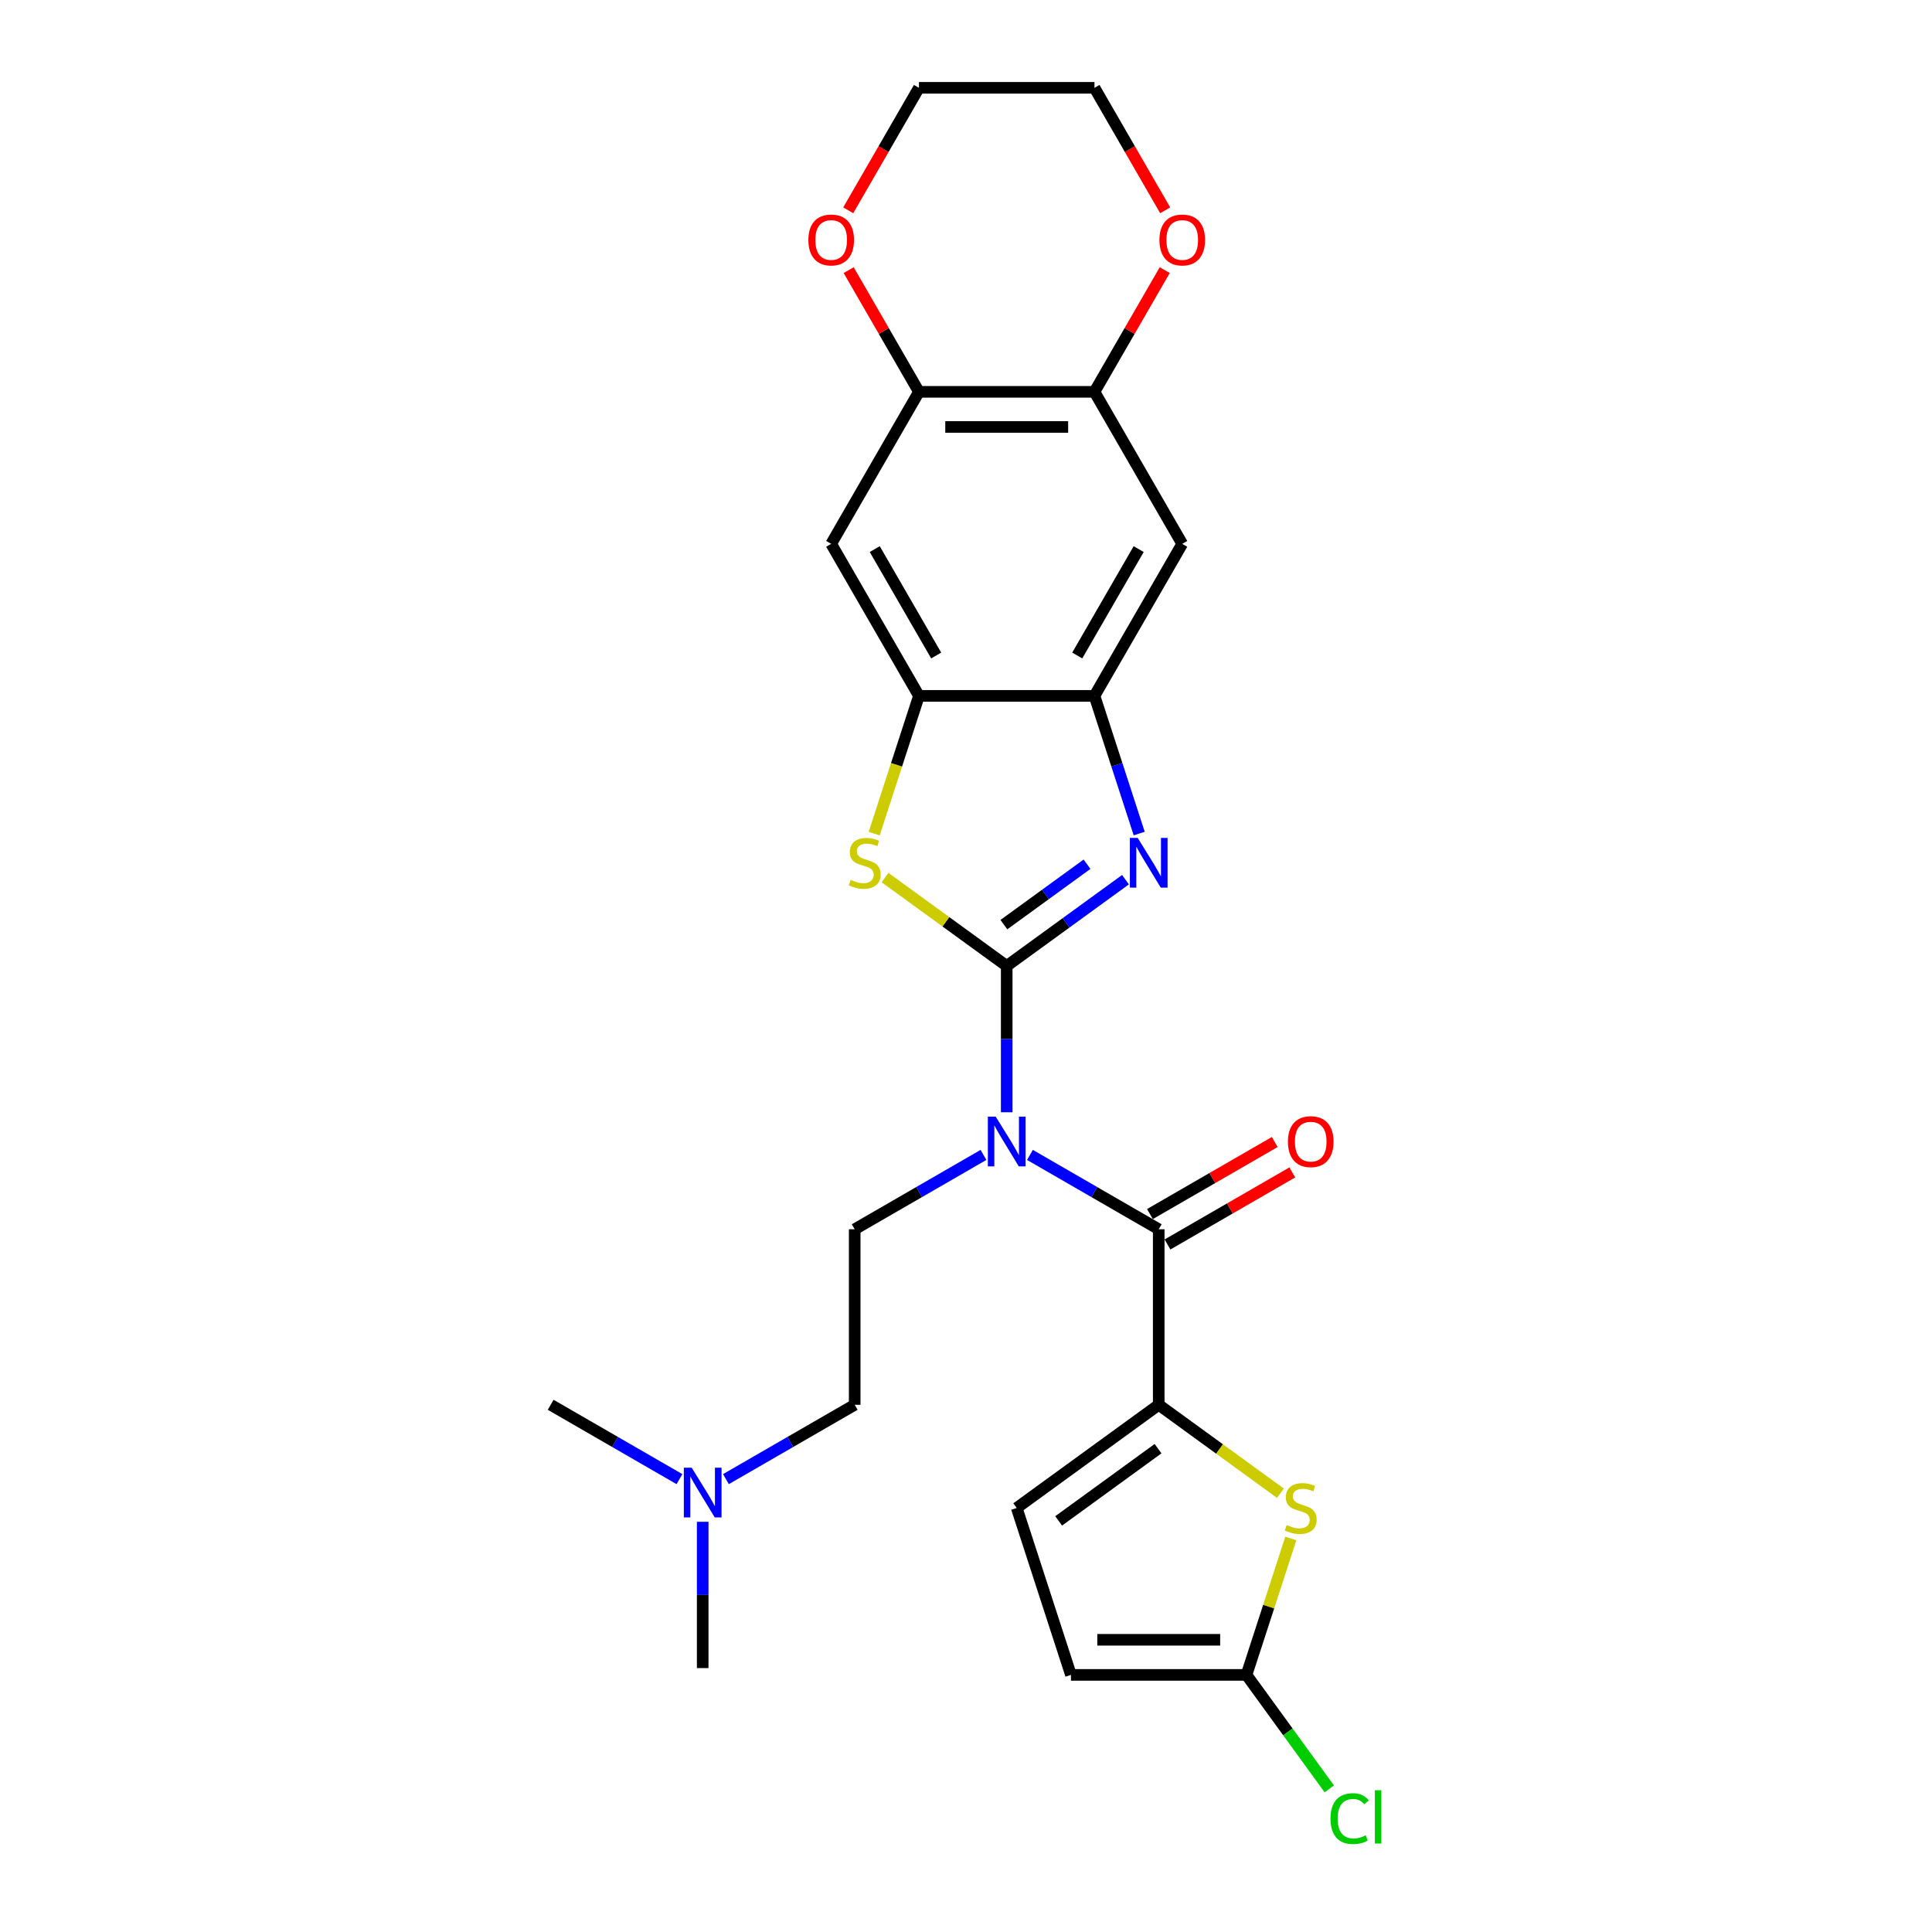 <?xml version='1.0' encoding='iso-8859-1'?>
<svg version='1.1' baseProfile='full'
              xmlns='http://www.w3.org/2000/svg'
                      xmlns:rdkit='http://www.rdkit.org/xml'
                      xmlns:xlink='http://www.w3.org/1999/xlink'
                  xml:space='preserve'
width='1000px' height='1000px' viewBox='0 0 1000 1000'>
<!-- END OF HEADER -->
<rect style='opacity:1.0;fill:#FFFFFF;stroke:none' width='1000' height='1000' x='0' y='0'> </rect>
<path class='bond-0' d='M 521.072,499.986 L 521.072,537.844' style='fill:none;fill-rule:evenodd;stroke:#000000;stroke-width:6px;stroke-linecap:butt;stroke-linejoin:miter;stroke-opacity:1' />
<path class='bond-0' d='M 521.072,537.844 L 521.072,575.702' style='fill:none;fill-rule:evenodd;stroke:#0000FF;stroke-width:6px;stroke-linecap:butt;stroke-linejoin:miter;stroke-opacity:1' />
<path class='bond-1' d='M 521.072,499.986 L 551.808,477.654' style='fill:none;fill-rule:evenodd;stroke:#000000;stroke-width:6px;stroke-linecap:butt;stroke-linejoin:miter;stroke-opacity:1' />
<path class='bond-1' d='M 551.808,477.654 L 582.544,455.323' style='fill:none;fill-rule:evenodd;stroke:#0000FF;stroke-width:6px;stroke-linecap:butt;stroke-linejoin:miter;stroke-opacity:1' />
<path class='bond-1' d='M 519.612,478.586 L 541.128,462.954' style='fill:none;fill-rule:evenodd;stroke:#000000;stroke-width:6px;stroke-linecap:butt;stroke-linejoin:miter;stroke-opacity:1' />
<path class='bond-1' d='M 541.128,462.954 L 562.643,447.322' style='fill:none;fill-rule:evenodd;stroke:#0000FF;stroke-width:6px;stroke-linecap:butt;stroke-linejoin:miter;stroke-opacity:1' />
<path class='bond-3' d='M 521.072,499.986 L 489.581,477.107' style='fill:none;fill-rule:evenodd;stroke:#000000;stroke-width:6px;stroke-linecap:butt;stroke-linejoin:miter;stroke-opacity:1' />
<path class='bond-3' d='M 489.581,477.107 L 458.091,454.228' style='fill:none;fill-rule:evenodd;stroke:#CCCC00;stroke-width:6px;stroke-linecap:butt;stroke-linejoin:miter;stroke-opacity:1' />
<path class='bond-2' d='M 533.101,597.783 L 566.427,617.024' style='fill:none;fill-rule:evenodd;stroke:#0000FF;stroke-width:6px;stroke-linecap:butt;stroke-linejoin:miter;stroke-opacity:1' />
<path class='bond-2' d='M 566.427,617.024 L 599.753,636.265' style='fill:none;fill-rule:evenodd;stroke:#000000;stroke-width:6px;stroke-linecap:butt;stroke-linejoin:miter;stroke-opacity:1' />
<path class='bond-14' d='M 509.043,597.783 L 475.717,617.024' style='fill:none;fill-rule:evenodd;stroke:#0000FF;stroke-width:6px;stroke-linecap:butt;stroke-linejoin:miter;stroke-opacity:1' />
<path class='bond-14' d='M 475.717,617.024 L 442.391,636.265' style='fill:none;fill-rule:evenodd;stroke:#000000;stroke-width:6px;stroke-linecap:butt;stroke-linejoin:miter;stroke-opacity:1' />
<path class='bond-5' d='M 589.655,431.448 L 578.077,395.813' style='fill:none;fill-rule:evenodd;stroke:#0000FF;stroke-width:6px;stroke-linecap:butt;stroke-linejoin:miter;stroke-opacity:1' />
<path class='bond-5' d='M 578.077,395.813 L 566.498,360.178' style='fill:none;fill-rule:evenodd;stroke:#000000;stroke-width:6px;stroke-linecap:butt;stroke-linejoin:miter;stroke-opacity:1' />
<path class='bond-4' d='M 599.753,636.265 L 599.753,727.118' style='fill:none;fill-rule:evenodd;stroke:#000000;stroke-width:6px;stroke-linecap:butt;stroke-linejoin:miter;stroke-opacity:1' />
<path class='bond-16' d='M 604.295,644.133 L 636.594,625.485' style='fill:none;fill-rule:evenodd;stroke:#000000;stroke-width:6px;stroke-linecap:butt;stroke-linejoin:miter;stroke-opacity:1' />
<path class='bond-16' d='M 636.594,625.485 L 668.894,606.837' style='fill:none;fill-rule:evenodd;stroke:#FF0000;stroke-width:6px;stroke-linecap:butt;stroke-linejoin:miter;stroke-opacity:1' />
<path class='bond-16' d='M 595.21,628.397 L 627.509,609.749' style='fill:none;fill-rule:evenodd;stroke:#000000;stroke-width:6px;stroke-linecap:butt;stroke-linejoin:miter;stroke-opacity:1' />
<path class='bond-16' d='M 627.509,609.749 L 659.808,591.101' style='fill:none;fill-rule:evenodd;stroke:#FF0000;stroke-width:6px;stroke-linecap:butt;stroke-linejoin:miter;stroke-opacity:1' />
<path class='bond-7' d='M 452.477,431.484 L 464.061,395.831' style='fill:none;fill-rule:evenodd;stroke:#CCCC00;stroke-width:6px;stroke-linecap:butt;stroke-linejoin:miter;stroke-opacity:1' />
<path class='bond-7' d='M 464.061,395.831 L 475.645,360.178' style='fill:none;fill-rule:evenodd;stroke:#000000;stroke-width:6px;stroke-linecap:butt;stroke-linejoin:miter;stroke-opacity:1' />
<path class='bond-6' d='M 599.753,727.118 L 631.243,749.997' style='fill:none;fill-rule:evenodd;stroke:#000000;stroke-width:6px;stroke-linecap:butt;stroke-linejoin:miter;stroke-opacity:1' />
<path class='bond-6' d='M 631.243,749.997 L 662.733,772.876' style='fill:none;fill-rule:evenodd;stroke:#CCCC00;stroke-width:6px;stroke-linecap:butt;stroke-linejoin:miter;stroke-opacity:1' />
<path class='bond-11' d='M 599.753,727.118 L 526.251,780.519' style='fill:none;fill-rule:evenodd;stroke:#000000;stroke-width:6px;stroke-linecap:butt;stroke-linejoin:miter;stroke-opacity:1' />
<path class='bond-11' d='M 599.408,749.828 L 547.957,787.209' style='fill:none;fill-rule:evenodd;stroke:#000000;stroke-width:6px;stroke-linecap:butt;stroke-linejoin:miter;stroke-opacity:1' />
<path class='bond-9' d='M 566.498,360.178 L 611.924,281.497' style='fill:none;fill-rule:evenodd;stroke:#000000;stroke-width:6px;stroke-linecap:butt;stroke-linejoin:miter;stroke-opacity:1' />
<path class='bond-9' d='M 557.576,339.29 L 589.374,284.214' style='fill:none;fill-rule:evenodd;stroke:#000000;stroke-width:6px;stroke-linecap:butt;stroke-linejoin:miter;stroke-opacity:1' />
<path class='bond-26' d='M 566.498,360.178 L 475.645,360.178' style='fill:none;fill-rule:evenodd;stroke:#000000;stroke-width:6px;stroke-linecap:butt;stroke-linejoin:miter;stroke-opacity:1' />
<path class='bond-8' d='M 668.123,796.31 L 656.651,831.618' style='fill:none;fill-rule:evenodd;stroke:#CCCC00;stroke-width:6px;stroke-linecap:butt;stroke-linejoin:miter;stroke-opacity:1' />
<path class='bond-8' d='M 656.651,831.618 L 645.179,866.926' style='fill:none;fill-rule:evenodd;stroke:#000000;stroke-width:6px;stroke-linecap:butt;stroke-linejoin:miter;stroke-opacity:1' />
<path class='bond-10' d='M 475.645,360.178 L 430.219,281.497' style='fill:none;fill-rule:evenodd;stroke:#000000;stroke-width:6px;stroke-linecap:butt;stroke-linejoin:miter;stroke-opacity:1' />
<path class='bond-10' d='M 484.568,339.29 L 452.769,284.214' style='fill:none;fill-rule:evenodd;stroke:#000000;stroke-width:6px;stroke-linecap:butt;stroke-linejoin:miter;stroke-opacity:1' />
<path class='bond-19' d='M 645.179,866.926 L 666.612,896.426' style='fill:none;fill-rule:evenodd;stroke:#000000;stroke-width:6px;stroke-linecap:butt;stroke-linejoin:miter;stroke-opacity:1' />
<path class='bond-19' d='M 666.612,896.426 L 688.046,925.927' style='fill:none;fill-rule:evenodd;stroke:#00CC00;stroke-width:6px;stroke-linecap:butt;stroke-linejoin:miter;stroke-opacity:1' />
<path class='bond-28' d='M 645.179,866.926 L 554.326,866.926' style='fill:none;fill-rule:evenodd;stroke:#000000;stroke-width:6px;stroke-linecap:butt;stroke-linejoin:miter;stroke-opacity:1' />
<path class='bond-28' d='M 631.551,848.755 L 567.954,848.755' style='fill:none;fill-rule:evenodd;stroke:#000000;stroke-width:6px;stroke-linecap:butt;stroke-linejoin:miter;stroke-opacity:1' />
<path class='bond-12' d='M 611.924,281.497 L 566.498,202.816' style='fill:none;fill-rule:evenodd;stroke:#000000;stroke-width:6px;stroke-linecap:butt;stroke-linejoin:miter;stroke-opacity:1' />
<path class='bond-13' d='M 430.219,281.497 L 475.645,202.816' style='fill:none;fill-rule:evenodd;stroke:#000000;stroke-width:6px;stroke-linecap:butt;stroke-linejoin:miter;stroke-opacity:1' />
<path class='bond-15' d='M 526.251,780.519 L 554.326,866.926' style='fill:none;fill-rule:evenodd;stroke:#000000;stroke-width:6px;stroke-linecap:butt;stroke-linejoin:miter;stroke-opacity:1' />
<path class='bond-17' d='M 566.498,202.816 L 584.685,171.316' style='fill:none;fill-rule:evenodd;stroke:#000000;stroke-width:6px;stroke-linecap:butt;stroke-linejoin:miter;stroke-opacity:1' />
<path class='bond-17' d='M 584.685,171.316 L 602.871,139.817' style='fill:none;fill-rule:evenodd;stroke:#FF0000;stroke-width:6px;stroke-linecap:butt;stroke-linejoin:miter;stroke-opacity:1' />
<path class='bond-27' d='M 566.498,202.816 L 475.645,202.816' style='fill:none;fill-rule:evenodd;stroke:#000000;stroke-width:6px;stroke-linecap:butt;stroke-linejoin:miter;stroke-opacity:1' />
<path class='bond-27' d='M 552.87,220.987 L 489.273,220.987' style='fill:none;fill-rule:evenodd;stroke:#000000;stroke-width:6px;stroke-linecap:butt;stroke-linejoin:miter;stroke-opacity:1' />
<path class='bond-18' d='M 475.645,202.816 L 457.459,171.316' style='fill:none;fill-rule:evenodd;stroke:#000000;stroke-width:6px;stroke-linecap:butt;stroke-linejoin:miter;stroke-opacity:1' />
<path class='bond-18' d='M 457.459,171.316 L 439.273,139.817' style='fill:none;fill-rule:evenodd;stroke:#FF0000;stroke-width:6px;stroke-linecap:butt;stroke-linejoin:miter;stroke-opacity:1' />
<path class='bond-20' d='M 442.391,636.265 L 442.391,727.118' style='fill:none;fill-rule:evenodd;stroke:#000000;stroke-width:6px;stroke-linecap:butt;stroke-linejoin:miter;stroke-opacity:1' />
<path class='bond-23' d='M 603.102,108.854 L 584.8,77.154' style='fill:none;fill-rule:evenodd;stroke:#FF0000;stroke-width:6px;stroke-linecap:butt;stroke-linejoin:miter;stroke-opacity:1' />
<path class='bond-23' d='M 584.8,77.154 L 566.498,45.455' style='fill:none;fill-rule:evenodd;stroke:#000000;stroke-width:6px;stroke-linecap:butt;stroke-linejoin:miter;stroke-opacity:1' />
<path class='bond-22' d='M 439.042,108.854 L 457.344,77.154' style='fill:none;fill-rule:evenodd;stroke:#FF0000;stroke-width:6px;stroke-linecap:butt;stroke-linejoin:miter;stroke-opacity:1' />
<path class='bond-22' d='M 457.344,77.154 L 475.645,45.455' style='fill:none;fill-rule:evenodd;stroke:#000000;stroke-width:6px;stroke-linecap:butt;stroke-linejoin:miter;stroke-opacity:1' />
<path class='bond-21' d='M 442.391,727.118 L 409.065,746.358' style='fill:none;fill-rule:evenodd;stroke:#000000;stroke-width:6px;stroke-linecap:butt;stroke-linejoin:miter;stroke-opacity:1' />
<path class='bond-21' d='M 409.065,746.358 L 375.739,765.599' style='fill:none;fill-rule:evenodd;stroke:#0000FF;stroke-width:6px;stroke-linecap:butt;stroke-linejoin:miter;stroke-opacity:1' />
<path class='bond-24' d='M 363.71,787.68 L 363.71,825.538' style='fill:none;fill-rule:evenodd;stroke:#0000FF;stroke-width:6px;stroke-linecap:butt;stroke-linejoin:miter;stroke-opacity:1' />
<path class='bond-24' d='M 363.71,825.538 L 363.71,863.397' style='fill:none;fill-rule:evenodd;stroke:#000000;stroke-width:6px;stroke-linecap:butt;stroke-linejoin:miter;stroke-opacity:1' />
<path class='bond-25' d='M 351.681,765.599 L 318.355,746.358' style='fill:none;fill-rule:evenodd;stroke:#0000FF;stroke-width:6px;stroke-linecap:butt;stroke-linejoin:miter;stroke-opacity:1' />
<path class='bond-25' d='M 318.355,746.358 L 285.029,727.118' style='fill:none;fill-rule:evenodd;stroke:#000000;stroke-width:6px;stroke-linecap:butt;stroke-linejoin:miter;stroke-opacity:1' />
<path class='bond-29' d='M 475.645,45.455 L 566.498,45.455' style='fill:none;fill-rule:evenodd;stroke:#000000;stroke-width:6px;stroke-linecap:butt;stroke-linejoin:miter;stroke-opacity:1' />
<path  class='atom-1' d='M 515.384 577.974
L 523.815 591.602
Q 524.651 592.946, 525.996 595.381
Q 527.341 597.816, 527.413 597.961
L 527.413 577.974
L 530.829 577.974
L 530.829 603.703
L 527.304 603.703
L 518.255 588.803
Q 517.201 587.059, 516.075 585.06
Q 514.985 583.061, 514.658 582.444
L 514.658 603.703
L 511.314 603.703
L 511.314 577.974
L 515.384 577.974
' fill='#0000FF'/>
<path  class='atom-2' d='M 588.886 433.719
L 597.317 447.347
Q 598.153 448.692, 599.497 451.126
Q 600.842 453.561, 600.915 453.707
L 600.915 433.719
L 604.331 433.719
L 604.331 459.449
L 600.806 459.449
L 591.757 444.549
Q 590.703 442.804, 589.576 440.806
Q 588.486 438.807, 588.159 438.189
L 588.159 459.449
L 584.816 459.449
L 584.816 433.719
L 588.886 433.719
' fill='#0000FF'/>
<path  class='atom-4' d='M 440.302 455.415
Q 440.593 455.524, 441.792 456.032
Q 442.991 456.541, 444.3 456.868
Q 445.644 457.159, 446.953 457.159
Q 449.387 457.159, 450.805 455.996
Q 452.222 454.797, 452.222 452.725
Q 452.222 451.308, 451.495 450.436
Q 450.805 449.564, 449.714 449.091
Q 448.624 448.619, 446.807 448.074
Q 444.518 447.383, 443.137 446.729
Q 441.792 446.075, 440.811 444.694
Q 439.866 443.313, 439.866 440.987
Q 439.866 437.753, 442.046 435.754
Q 444.263 433.755, 448.624 433.755
Q 451.604 433.755, 454.984 435.173
L 454.148 437.971
Q 451.059 436.699, 448.733 436.699
Q 446.226 436.699, 444.845 437.753
Q 443.464 438.77, 443.5 440.551
Q 443.5 441.932, 444.191 442.768
Q 444.917 443.604, 445.935 444.076
Q 446.989 444.549, 448.733 445.094
Q 451.059 445.821, 452.44 446.547
Q 453.821 447.274, 454.802 448.764
Q 455.82 450.218, 455.82 452.725
Q 455.82 456.287, 453.421 458.213
Q 451.059 460.103, 447.098 460.103
Q 444.808 460.103, 443.064 459.594
Q 441.356 459.121, 439.321 458.286
L 440.302 455.415
' fill='#CCCC00'/>
<path  class='atom-7' d='M 665.986 789.35
Q 666.276 789.459, 667.476 789.968
Q 668.675 790.477, 669.983 790.804
Q 671.328 791.095, 672.636 791.095
Q 675.071 791.095, 676.488 789.932
Q 677.906 788.733, 677.906 786.661
Q 677.906 785.244, 677.179 784.372
Q 676.488 783.499, 675.398 783.027
Q 674.308 782.555, 672.491 782.009
Q 670.201 781.319, 668.82 780.665
Q 667.476 780.011, 666.494 778.63
Q 665.55 777.249, 665.55 774.923
Q 665.55 771.689, 667.73 769.69
Q 669.947 767.691, 674.308 767.691
Q 677.288 767.691, 680.668 769.108
L 679.832 771.907
Q 676.743 770.635, 674.417 770.635
Q 671.909 770.635, 670.528 771.689
Q 669.147 772.706, 669.184 774.487
Q 669.184 775.868, 669.874 776.704
Q 670.601 777.539, 671.619 778.012
Q 672.672 778.484, 674.417 779.029
Q 676.743 779.756, 678.124 780.483
Q 679.505 781.21, 680.486 782.7
Q 681.503 784.154, 681.503 786.661
Q 681.503 790.223, 679.105 792.149
Q 676.743 794.038, 672.781 794.038
Q 670.492 794.038, 668.748 793.53
Q 667.04 793.057, 665.004 792.221
L 665.986 789.35
' fill='#CCCC00'/>
<path  class='atom-17' d='M 666.622 590.911
Q 666.622 584.733, 669.675 581.281
Q 672.728 577.828, 678.433 577.828
Q 684.139 577.828, 687.191 581.281
Q 690.244 584.733, 690.244 590.911
Q 690.244 597.162, 687.155 600.723
Q 684.066 604.248, 678.433 604.248
Q 672.764 604.248, 669.675 600.723
Q 666.622 597.198, 666.622 590.911
M 678.433 601.341
Q 682.358 601.341, 684.466 598.724
Q 686.61 596.072, 686.61 590.911
Q 686.61 585.86, 684.466 583.316
Q 682.358 580.736, 678.433 580.736
Q 674.508 580.736, 672.364 583.279
Q 670.257 585.823, 670.257 590.911
Q 670.257 596.108, 672.364 598.724
Q 674.508 601.341, 678.433 601.341
' fill='#FF0000'/>
<path  class='atom-18' d='M 600.114 124.208
Q 600.114 118.03, 603.166 114.578
Q 606.219 111.125, 611.924 111.125
Q 617.63 111.125, 620.683 114.578
Q 623.735 118.03, 623.735 124.208
Q 623.735 130.459, 620.646 134.02
Q 617.557 137.545, 611.924 137.545
Q 606.255 137.545, 603.166 134.02
Q 600.114 130.495, 600.114 124.208
M 611.924 134.638
Q 615.849 134.638, 617.957 132.021
Q 620.101 129.368, 620.101 124.208
Q 620.101 119.157, 617.957 116.613
Q 615.849 114.033, 611.924 114.033
Q 608 114.033, 605.856 116.576
Q 603.748 119.12, 603.748 124.208
Q 603.748 129.405, 605.856 132.021
Q 608 134.638, 611.924 134.638
' fill='#FF0000'/>
<path  class='atom-19' d='M 418.408 124.208
Q 418.408 118.03, 421.461 114.578
Q 424.513 111.125, 430.219 111.125
Q 435.925 111.125, 438.977 114.578
Q 442.03 118.03, 442.03 124.208
Q 442.03 130.459, 438.941 134.02
Q 435.852 137.545, 430.219 137.545
Q 424.55 137.545, 421.461 134.02
Q 418.408 130.495, 418.408 124.208
M 430.219 134.638
Q 434.144 134.638, 436.252 132.021
Q 438.396 129.368, 438.396 124.208
Q 438.396 119.157, 436.252 116.613
Q 434.144 114.033, 430.219 114.033
Q 426.294 114.033, 424.15 116.576
Q 422.042 119.12, 422.042 124.208
Q 422.042 129.405, 424.15 132.021
Q 426.294 134.638, 430.219 134.638
' fill='#FF0000'/>
<path  class='atom-20' d='M 688.66 941.317
Q 688.66 934.921, 691.64 931.578
Q 694.656 928.198, 700.361 928.198
Q 705.667 928.198, 708.502 931.941
L 706.103 933.904
Q 704.032 931.178, 700.361 931.178
Q 696.473 931.178, 694.402 933.795
Q 692.366 936.375, 692.366 941.317
Q 692.366 946.405, 694.474 949.022
Q 696.618 951.638, 700.761 951.638
Q 703.596 951.638, 706.903 949.93
L 707.92 952.656
Q 706.576 953.528, 704.541 954.037
Q 702.506 954.545, 700.252 954.545
Q 694.656 954.545, 691.64 951.129
Q 688.66 947.713, 688.66 941.317
' fill='#00CC00'/>
<path  class='atom-20' d='M 711.627 926.635
L 714.971 926.635
L 714.971 954.218
L 711.627 954.218
L 711.627 926.635
' fill='#00CC00'/>
<path  class='atom-22' d='M 358.023 759.679
L 366.454 773.307
Q 367.29 774.652, 368.634 777.087
Q 369.979 779.521, 370.052 779.667
L 370.052 759.679
L 373.468 759.679
L 373.468 785.409
L 369.943 785.409
L 360.894 770.509
Q 359.84 768.764, 358.713 766.766
Q 357.623 764.767, 357.296 764.149
L 357.296 785.409
L 353.953 785.409
L 353.953 759.679
L 358.023 759.679
' fill='#0000FF'/>
</svg>
